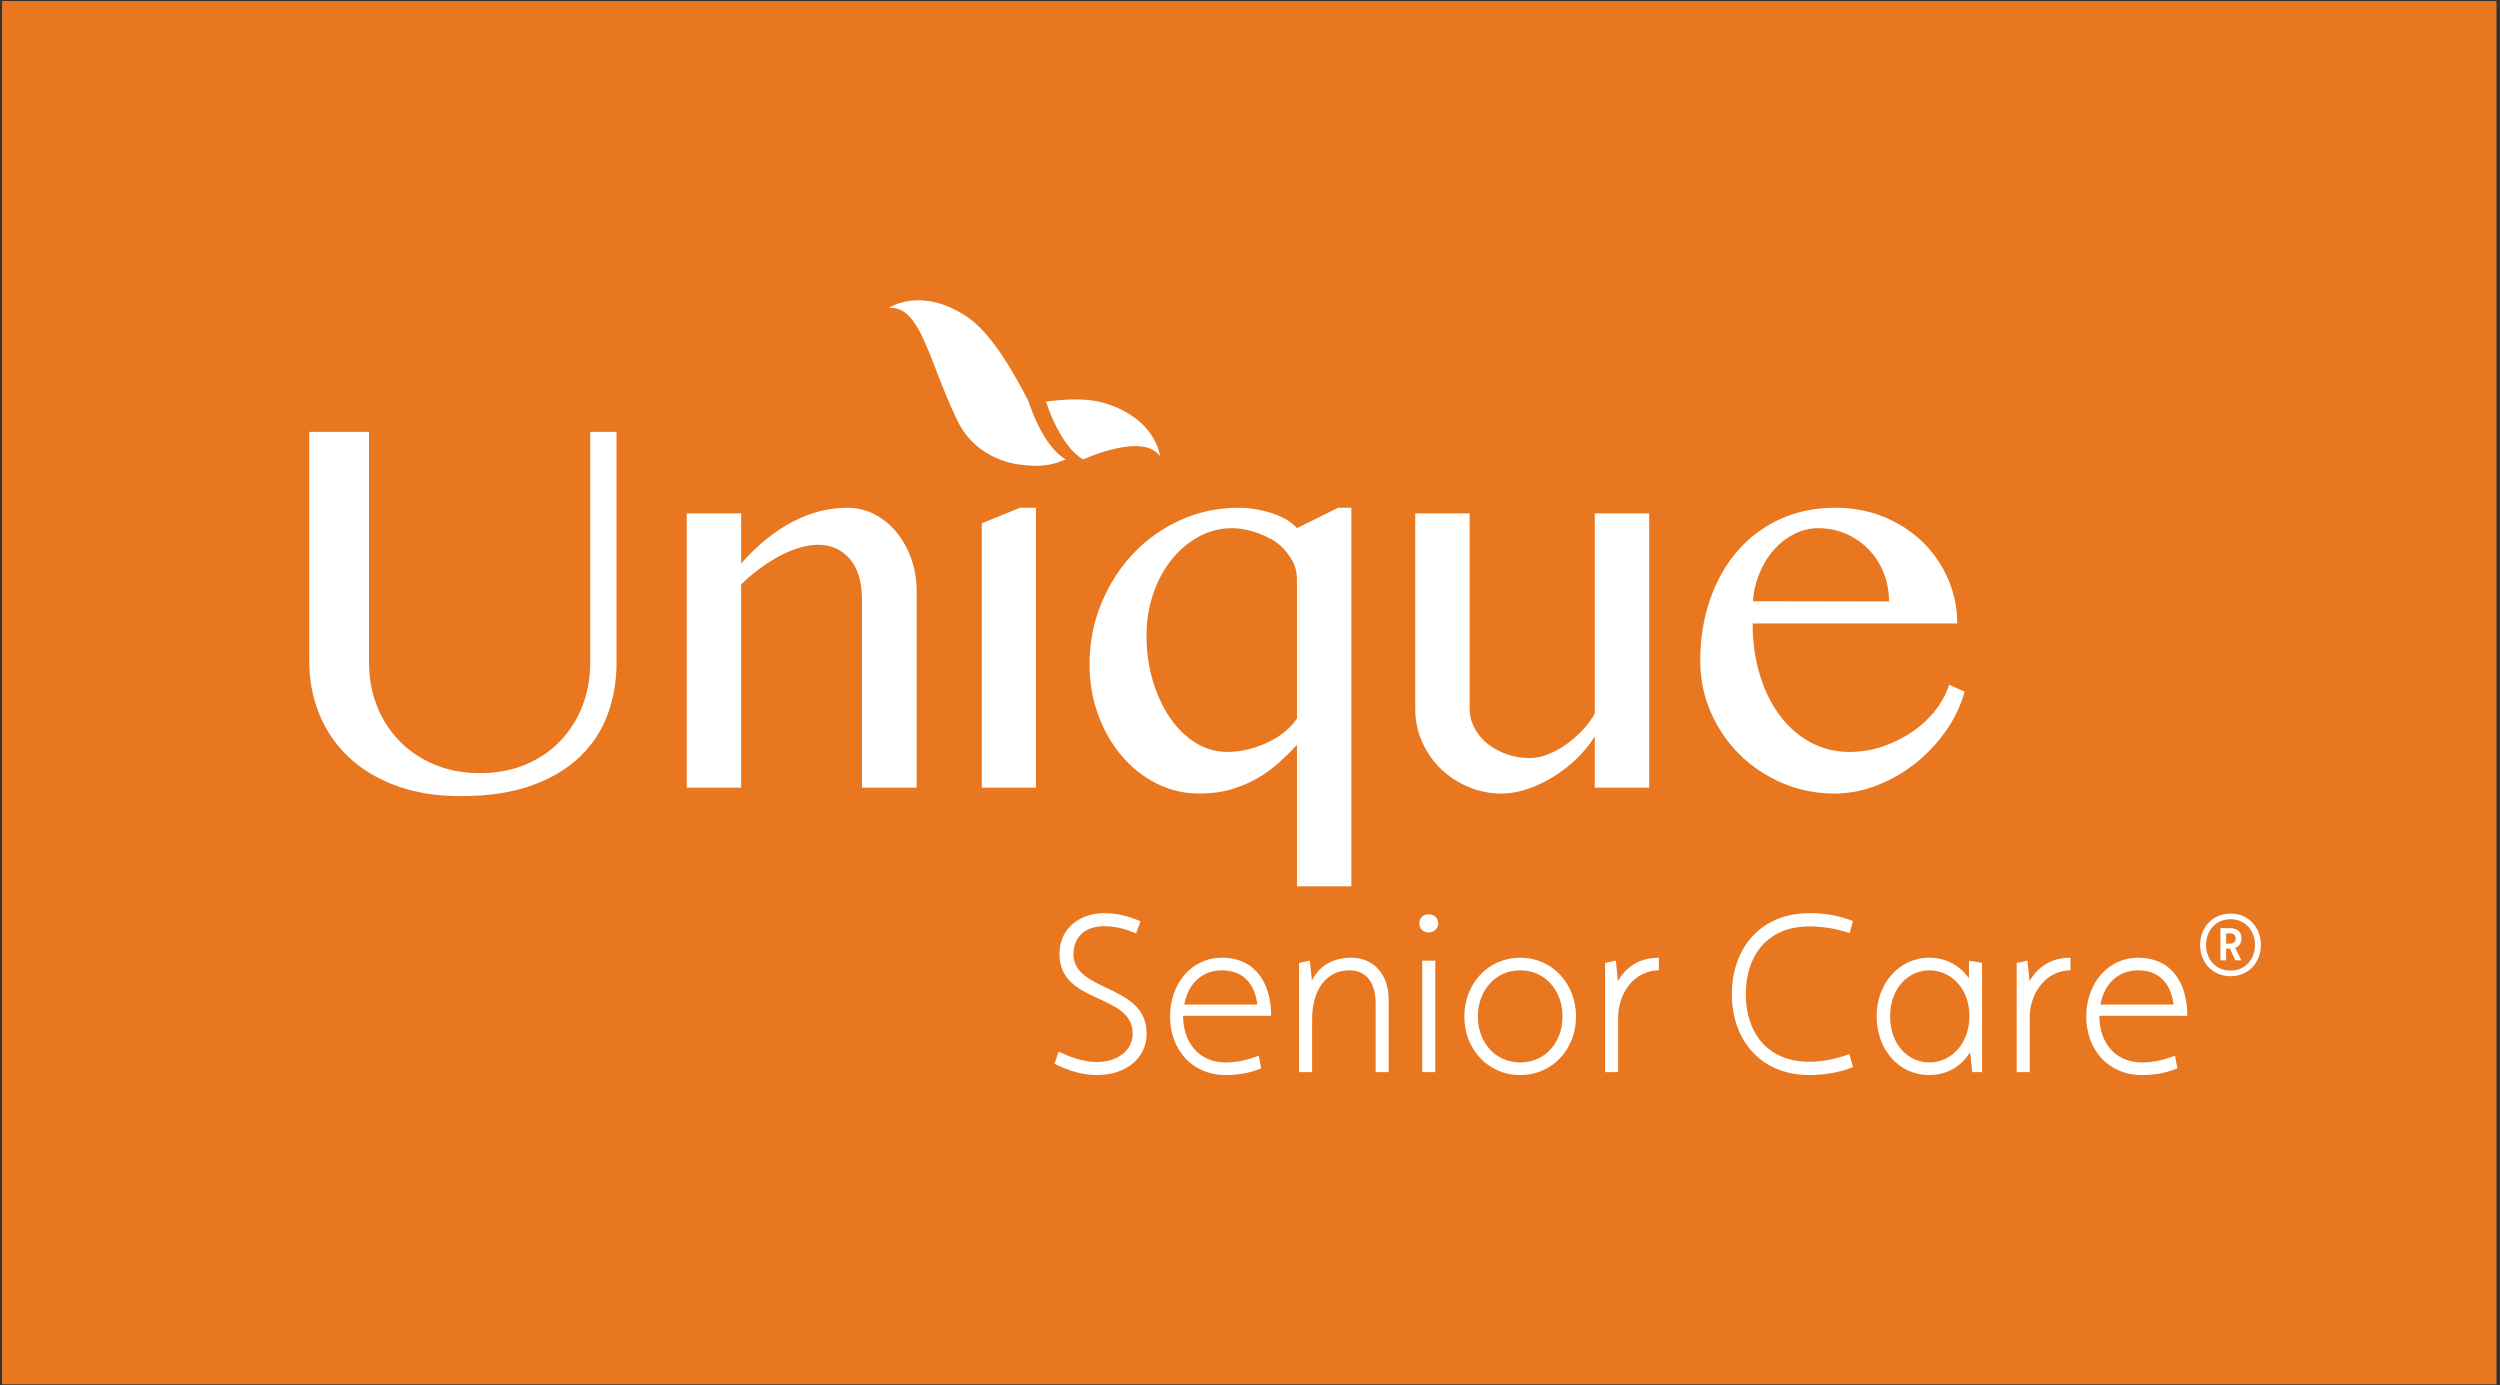 <svg xmlns="http://www.w3.org/2000/svg" xmlns:xlink="http://www.w3.org/1999/xlink" xmlns:serif="http://www.serif.com/" width="100%" height="100%" viewBox="0 0 4205 2330" xml:space="preserve" style="fill-rule:evenodd;clip-rule:evenodd;stroke-linejoin:round;stroke-miterlimit:2;"><rect x="0" y="0" width="4205" height="2330" fill="#333333" stroke="none"/>    <g transform="matrix(4.167,0,0,4.167,0,0)">        <rect x="0.831" y="0.402" width="1006.87" height="558.38" style="fill:rgb(232,119,32);fill-rule:nonzero;"></rect>        <path d="M427.295,424.486C432.476,426.94 437.475,428.667 442.838,428.667C451.11,428.667 457.2,424.031 457.2,417.214C457.2,400.762 427.658,405.489 427.658,385.128C427.658,373.675 437.112,368.585 445.656,368.585C450.746,368.585 455.473,369.766 460.381,371.857L458.563,376.765C454.2,374.948 450.291,373.857 445.656,373.857C437.748,373.857 433.294,378.492 433.294,385.128C433.294,400.671 462.835,397.035 462.835,417.214C462.835,427.394 454.2,433.939 442.838,433.939C437.02,433.939 431.476,432.303 425.659,429.394L427.295,424.486Z" style="fill:white;fill-rule:nonzero;"></path>        <path d="M507.552,405.489C506.28,395.945 500.826,391.672 493.19,391.672C486.101,391.672 479.738,396.126 478.011,405.489L507.552,405.489ZM509.097,431.213C504.28,433.212 499.644,433.939 494.736,433.939C480.829,433.939 472.284,423.304 472.284,410.306C472.284,397.217 480.829,386.582 493.19,386.582C507.279,386.582 513.097,397.581 513.097,410.033L477.556,410.033C477.556,420.669 483.828,428.849 494.736,428.849C499.281,428.849 503.643,427.849 508.098,426.122L509.097,431.213Z" style="fill:white;fill-rule:nonzero;"></path>        <path d="M524.363,388.673L528.727,387.764L529.544,395.762C532.635,389.854 537.907,386.582 545.452,386.582C554.45,386.582 560.54,393.218 560.54,403.671L560.54,432.758L555.268,432.758L555.268,405.034C555.268,396.762 551.632,391.672 544.633,391.672C536.089,391.672 529.635,398.58 529.635,411.488L529.635,432.758L524.363,432.758L524.363,388.673Z" style="fill:white;fill-rule:nonzero;"></path>        <path d="M574.08,387.764L579.352,387.764L579.352,432.758L574.08,432.758L574.08,387.764ZM576.715,369.039C578.806,369.039 580.534,370.584 580.534,372.675C580.534,374.765 578.806,376.402 576.715,376.402C574.443,376.402 572.898,374.765 572.898,372.675C572.898,370.584 574.443,369.039 576.715,369.039Z" style="fill:white;fill-rule:nonzero;"></path>        <path d="M630.706,410.306C630.706,400.126 623.979,391.672 613.617,391.672C603.346,391.672 596.529,400.126 596.529,410.306C596.529,420.486 603.346,428.849 613.617,428.849C623.979,428.849 630.706,420.486 630.706,410.306ZM591.075,410.306C591.075,397.308 600.437,386.582 613.617,386.582C626.797,386.582 636.16,397.308 636.16,410.306C636.16,423.304 626.797,433.939 613.617,433.939C600.437,433.939 591.075,423.304 591.075,410.306Z" style="fill:white;fill-rule:nonzero;"></path>        <path d="M647.88,388.673L652.244,387.764L653.061,396.035C656.152,390.673 661.333,386.582 669.605,386.582L669.605,391.672C659.788,391.672 653.153,400.762 653.153,410.67L653.153,432.758L647.88,432.758L647.88,388.673Z" style="fill:white;fill-rule:nonzero;"></path>        <path d="M730.41,368.585C736.318,368.585 742.135,369.493 747.953,371.766L746.589,376.675C741.318,374.856 735.955,373.948 730.41,373.948C712.867,373.948 704.686,386.309 704.686,401.307C704.686,416.215 712.867,428.576 730.41,428.576C735.864,428.576 741.136,427.394 746.498,425.486L747.953,430.758C742.044,433.03 736.227,433.939 730.41,433.939C710.049,433.939 699.05,419.123 699.05,401.307C699.05,383.401 710.049,368.585 730.41,368.585Z" style="fill:white;fill-rule:nonzero;"></path>        <path d="M794.941,410.124C794.941,398.762 787.306,391.672 778.761,391.672C770.49,391.672 762.946,398.671 762.946,410.215C762.946,421.486 770.126,428.849 778.761,428.849C787.306,428.849 794.941,421.668 794.941,410.124ZM795.213,424.759C791.668,430.394 786.034,433.939 778.761,433.939C766.126,433.939 757.492,423.304 757.492,410.215C757.492,397.217 766.4,386.582 778.761,386.582C785.76,386.582 791.214,389.854 794.759,394.945L794.759,387.764L800.032,388.673L800.032,432.758L796.122,432.758L795.213,424.759Z" style="fill:white;fill-rule:nonzero;"></path>        <path d="M814.023,388.673L818.386,387.764L819.204,396.035C822.294,390.673 827.476,386.582 835.747,386.582L835.747,391.672C825.93,391.672 819.295,400.762 819.295,410.67L819.295,432.758L814.023,432.758L814.023,388.673Z" style="fill:white;fill-rule:nonzero;"></path>        <path d="M877.375,405.489C876.103,395.945 870.65,391.672 863.014,391.672C855.924,391.672 849.561,396.126 847.834,405.489L877.375,405.489ZM878.921,431.213C874.104,433.212 869.468,433.939 864.559,433.939C850.652,433.939 842.108,423.304 842.108,410.306C842.108,397.217 850.652,386.582 863.014,386.582C877.103,386.582 882.92,397.581 882.92,410.033L847.38,410.033C847.38,420.669 853.652,428.849 864.559,428.849C869.104,428.849 873.467,427.849 877.921,426.122L878.921,431.213Z" style="fill:white;fill-rule:nonzero;"></path>        <path d="M707.547,242.687L762.498,242.789C762.498,238.595 761.763,234.694 760.281,231.088C758.803,227.478 756.777,224.353 754.199,221.703C751.622,219.06 748.6,216.981 745.128,215.467C741.657,213.955 737.928,213.2 733.939,213.2C730.642,213.2 727.461,213.955 724.402,215.467C721.347,216.981 718.631,219.044 716.258,221.654C713.886,224.264 711.929,227.376 710.381,230.985C708.837,234.592 707.89,238.493 707.547,242.687ZM793.018,279.182C791.438,284.888 788.874,290.23 785.336,295.216C781.796,300.199 777.671,304.544 772.965,308.257C768.257,311.969 763.102,314.906 757.499,317.07C751.896,319.235 746.244,320.317 740.542,320.317C733.048,320.317 726.019,318.908 719.456,316.09C712.889,313.272 707.151,309.441 702.241,304.597C697.321,299.75 693.437,294.081 690.589,287.584C687.735,281.09 686.309,274.13 686.309,266.709C686.309,257.842 687.613,249.629 690.226,242.066C692.836,234.506 696.516,227.976 701.258,222.479C706.003,216.981 711.721,212.685 718.423,209.59C725.128,206.498 732.566,204.95 740.746,204.95C748.029,204.95 754.698,206.224 760.746,208.765C766.795,211.309 771.985,214.727 776.315,219.024C780.647,223.32 784.013,228.286 786.419,233.922C788.824,239.558 790.029,245.468 790.029,251.655L707.445,251.655C707.445,259.077 708.408,265.97 710.332,272.325C712.256,278.684 714.935,284.165 718.374,288.771C721.809,293.378 725.933,296.985 730.748,299.595C735.556,302.208 740.812,303.515 746.521,303.515C751.329,303.515 755.935,302.743 760.337,301.195C764.732,299.648 768.722,297.621 772.296,295.11C775.869,292.603 778.908,289.715 781.416,286.452C783.924,283.185 785.696,279.836 786.729,276.397L793.018,279.182ZM643.729,288.05C642.353,290.522 640.618,292.842 638.526,295.01C636.427,297.174 634.193,299.078 631.824,300.728C629.451,302.378 627.029,303.668 624.554,304.596C622.079,305.523 619.743,305.988 617.542,305.988C614.173,305.988 611.015,305.457 608.058,304.391C605.102,303.325 602.525,301.9 600.327,300.111C598.126,298.326 596.39,296.211 595.12,293.769C593.846,291.33 593.213,288.737 593.213,285.985L593.213,207.219L571.253,207.219L571.253,285.985C571.253,290.73 572.163,295.181 573.982,299.339C575.803,303.497 578.298,307.123 581.459,310.215C584.617,313.307 588.332,315.765 592.592,317.587C596.856,319.408 601.39,320.319 606.204,320.319C609.431,320.319 612.853,319.715 616.46,318.514C620.07,317.313 623.574,315.663 626.976,313.568C630.378,311.469 633.539,309.014 636.463,306.193C639.38,303.378 641.805,300.388 643.729,297.224L643.729,317.947L665.693,317.947L665.693,207.219L643.729,207.219L643.729,288.05ZM523.515,234.127C523.515,231.104 522.862,228.458 521.557,226.188C520.252,223.921 518.701,221.964 516.916,220.314C515.886,219.35 514.596,218.44 513.052,217.582C511.504,216.72 509.854,215.965 508.102,215.311C506.35,214.658 504.528,214.143 502.637,213.764C500.747,213.388 498.942,213.2 497.222,213.2C492.481,213.2 488.016,214.351 483.822,216.651C479.628,218.954 475.972,222.066 472.844,225.983C469.712,229.9 467.257,234.487 465.472,239.746C463.683,245.003 462.789,250.626 462.789,256.605C462.789,263.135 463.647,269.233 465.366,274.902C467.085,280.575 469.405,285.541 472.325,289.801C475.249,294.064 478.684,297.414 482.637,299.855C486.59,302.294 490.834,303.515 495.371,303.515C498.668,303.515 501.829,303.086 504.855,302.225C507.877,301.367 510.629,300.284 513.104,298.978C515.576,297.674 517.708,296.209 519.492,294.596C521.281,292.982 522.62,291.451 523.515,290.009L523.515,234.127ZM545.475,204.95L545.475,357.77L523.515,357.77L523.515,300.628C521.314,303.033 518.927,305.406 516.351,307.742C513.771,310.078 510.903,312.174 507.739,314.031C504.578,315.886 501.057,317.397 497.173,318.565C493.289,319.733 488.907,320.317 484.027,320.317C477.909,320.317 472.17,318.961 466.811,316.246C461.449,313.533 456.757,309.804 452.738,305.059C448.715,300.317 445.554,294.787 443.254,288.461C440.948,282.139 439.799,275.368 439.799,268.151C439.799,259.423 441.377,251.226 444.541,243.561C447.702,235.899 451.999,229.197 457.43,223.459C462.855,217.72 469.234,213.2 476.553,209.9C483.875,206.6 491.692,204.95 500.011,204.95C502.416,204.95 504.838,205.174 507.277,205.62C509.715,206.069 511.986,206.653 514.084,207.372C516.176,208.095 518.051,208.973 519.701,210.002C521.349,211.035 522.62,212.101 523.515,213.2L540.113,204.95L545.475,204.95ZM396.289,211.239L396.289,317.948L418.147,317.948L418.147,204.949L411.755,204.949L396.289,211.239ZM361.802,214.746C359.294,211.72 356.341,209.331 352.939,207.578C349.537,205.826 345.91,204.952 342.062,204.952C334.565,204.952 327.213,206.826 319.997,210.568C312.78,214.317 305.837,219.936 299.172,227.427L299.172,207.219L277.212,207.219L277.212,317.947L299.172,317.947L299.172,235.881C301.647,233.475 304.224,231.294 306.903,229.334C309.583,227.374 312.265,225.691 314.945,224.282C317.624,222.873 320.271,221.791 322.884,221.035C325.494,220.279 327.969,219.9 330.309,219.9C335.463,219.9 339.69,221.791 342.986,225.569C346.286,229.35 347.939,234.884 347.939,242.17L347.939,317.947L369.999,317.947L369.999,238.458C369.999,233.855 369.263,229.506 367.784,225.417C366.303,221.329 364.313,217.771 361.802,214.746ZM238.242,267.533C238.242,273.651 237.209,279.406 235.147,284.801C233.085,290.199 230.128,294.921 226.28,298.977C222.429,303.032 217.757,306.23 212.259,308.566C206.759,310.902 200.572,312.07 193.701,312.07C186.897,312.07 180.743,310.902 175.249,308.566C169.745,306.23 165.039,303.032 161.123,298.977C157.202,294.921 154.196,290.199 152.101,284.801C150.002,279.406 148.956,273.651 148.956,267.533L148.956,174.33L124.831,174.33L124.831,267.018C124.831,274.439 126.151,281.451 128.798,288.048C131.444,294.647 135.348,300.422 140.502,305.368C145.656,310.318 152.048,314.218 159.681,317.069C167.306,319.924 176.071,321.349 185.97,321.349C197.104,321.349 206.64,319.924 214.579,317.069C222.519,314.218 229.029,310.335 234.114,305.421C239.202,300.508 242.931,294.803 245.304,288.308C247.676,281.811 248.861,274.888 248.861,267.533L248.861,174.33L238.242,174.33L238.242,267.533ZM415.199,162.093C408.445,148.663 399.327,133.659 389.942,127.575C371.247,115.46 358.775,124.34 358.775,124.34C371.478,123.049 375.047,145.956 385.855,168.53C386.149,169.144 386.446,169.755 386.749,170.369C391.53,179.972 400.631,185.845 411.086,187.472C415.146,188.106 419.494,188.271 423.558,187.552C425.849,187.142 428.031,186.324 430.193,185.442C420.6,179.969 415.199,162.093 415.199,162.093ZM442.041,183.516C440.42,184.1 438.822,184.787 437.211,185.444C427.618,179.97 422.217,162.094 422.217,162.094C430.982,160.946 439.34,160.781 445.51,162.609C466.869,168.938 468.229,184.189 468.229,184.189C465.077,179.644 458.646,179.71 453.757,180.419C449.756,181.004 445.84,182.149 442.041,183.516Z" style="fill:white;fill-rule:nonzero;"></path>        <path d="M900.093,380.895C901.647,380.895 902.406,380.137 902.406,378.81C902.406,377.521 901.723,376.763 900.093,376.763L898.577,376.763L898.577,380.895L900.093,380.895ZM896.264,374.64L900.131,374.64C903.24,374.64 904.756,376.27 904.756,378.81C904.756,380.44 903.96,381.956 902.254,382.563L904.718,387.642L902.292,387.642L900.055,382.866L898.577,382.866L898.577,387.642L896.264,387.642L896.264,374.64ZM910.214,381.425C910.214,375.739 906.348,371.039 900.358,371.039C894.369,371.039 890.465,375.739 890.465,381.425C890.465,387.149 894.369,391.773 900.358,391.773C906.348,391.773 910.214,387.149 910.214,381.425ZM888.078,381.425C888.078,374.375 893.081,368.765 900.358,368.765C907.636,368.765 912.602,374.375 912.602,381.425C912.602,388.476 907.636,394.048 900.358,394.048C893.081,394.048 888.078,388.476 888.078,381.425Z" style="fill:white;fill-rule:nonzero;"></path>    </g></svg>